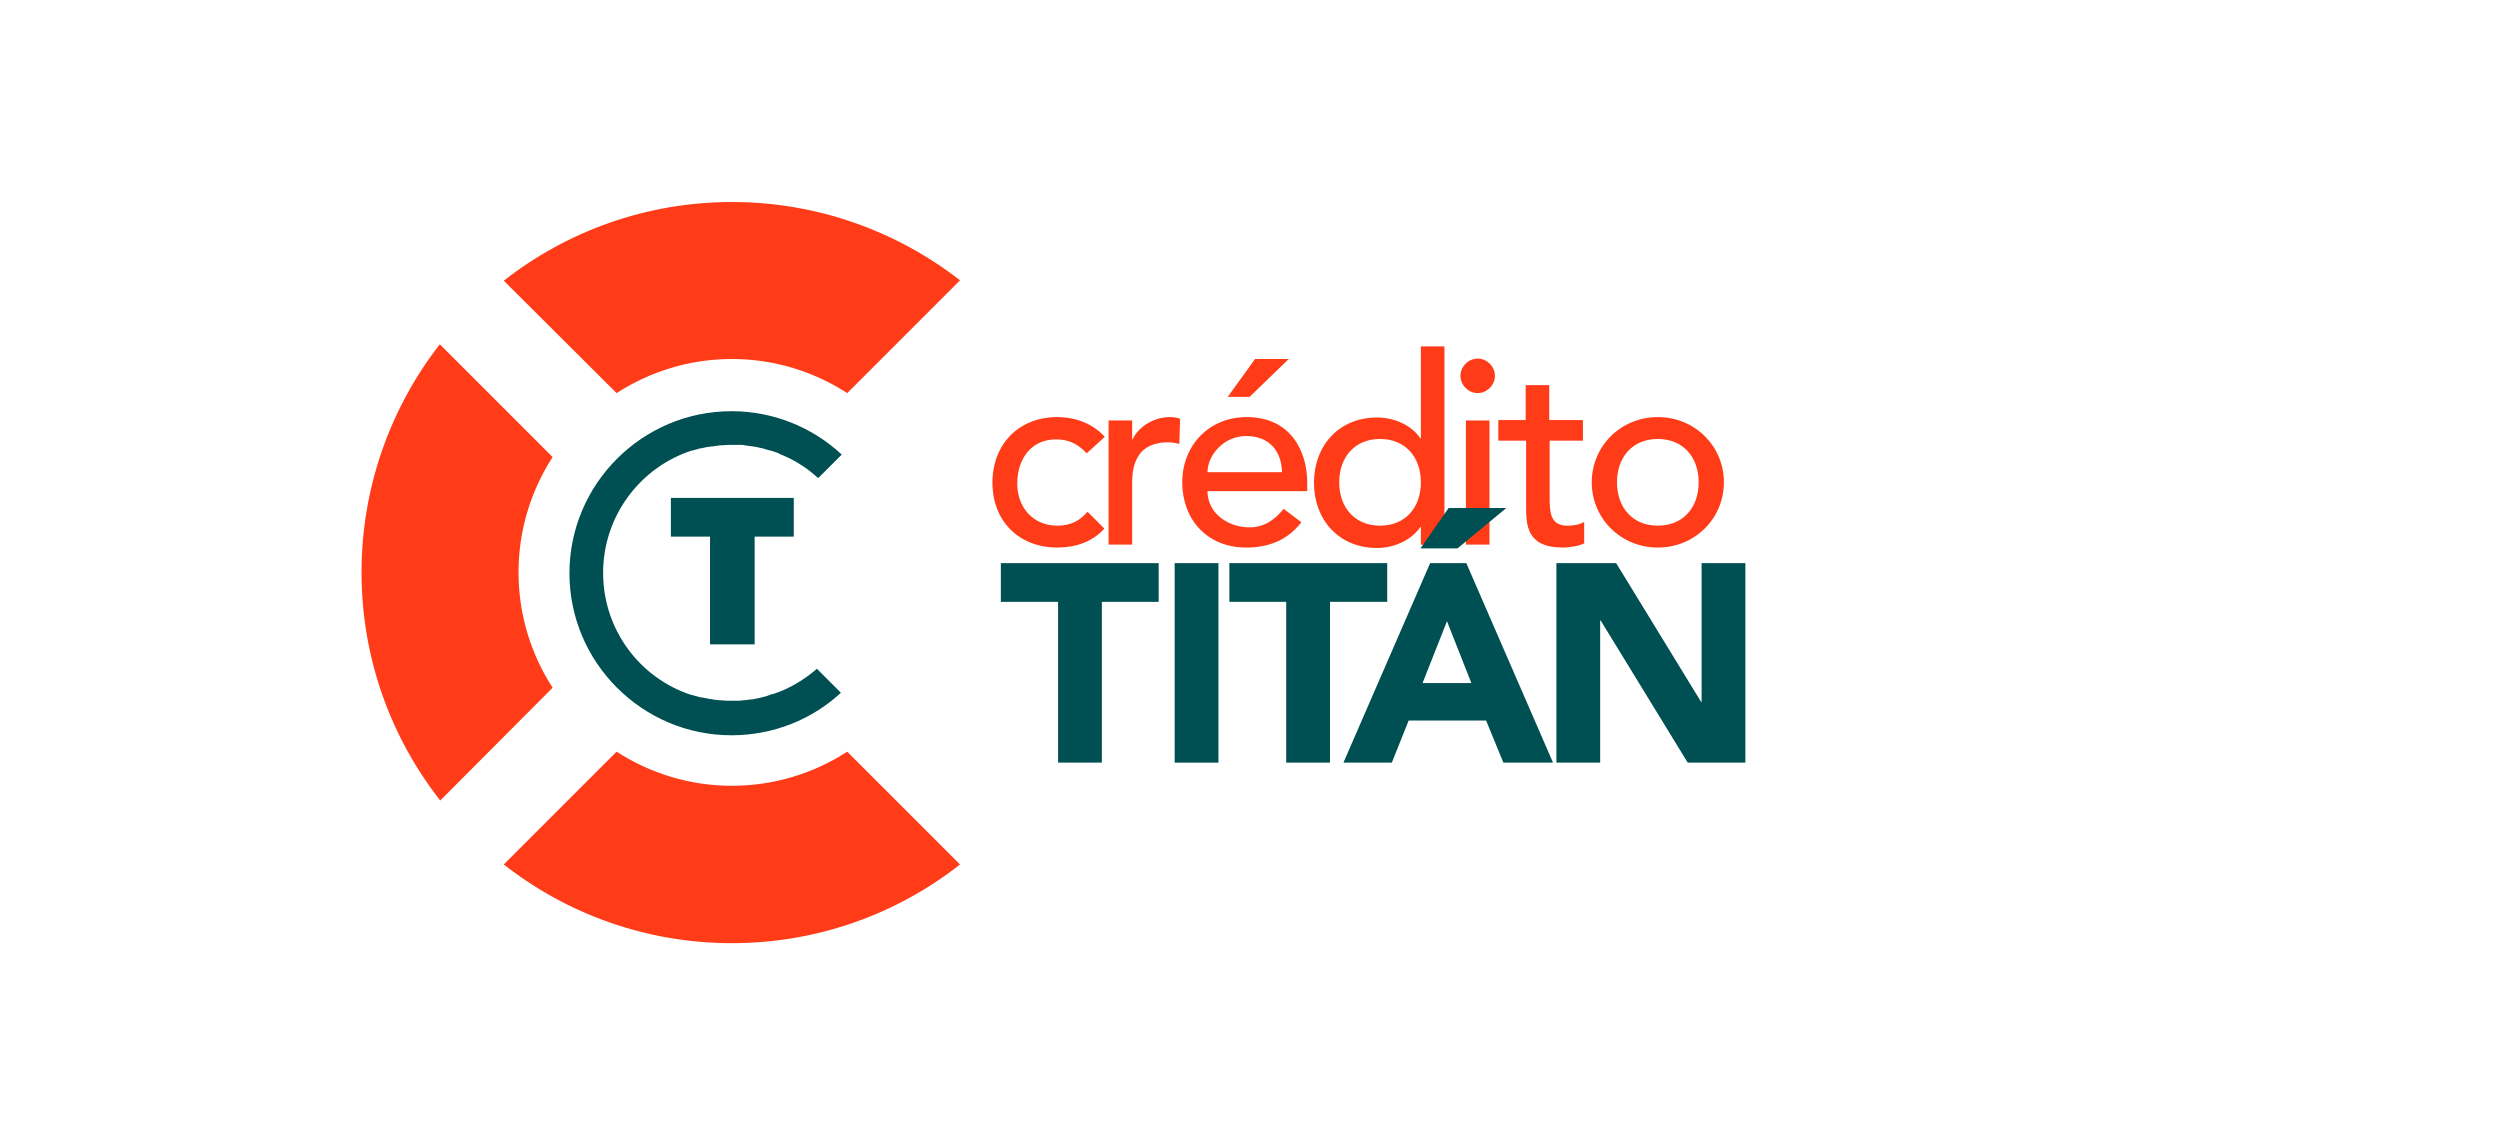 <?xml version="1.0" encoding="utf-8"?>
<!-- Generator: Adobe Illustrator 22.0.0, SVG Export Plug-In . SVG Version: 6.00 Build 0)  -->
<svg version="1.1" id="Layer_1" xmlns="http://www.w3.org/2000/svg" xmlns:xlink="http://www.w3.org/1999/xlink" x="0px" y="0px"
	 viewBox="0 0 594 270" style="enable-background:new 0 0 594 270;" xml:space="preserve">
<style type="text/css">
	.st0{fill:#228659;}
	.st1{fill:#FF522E;}
	.st2{fill:#FFFFFF;}
	.st3{clip-path:url(#SVGID_2_);fill:#FF522E;}
	.st4{clip-path:url(#SVGID_2_);fill:#FFFFFF;}
	.st5{fill:none;stroke:#FF522E;stroke-width:3;stroke-miterlimit:10;}
	.st6{fill:#6BBE59;}
	.st7{fill:#0E291A;}
	.st8{fill:#19DBA0;}
	.st9{stroke:#000000;stroke-width:3.5;stroke-miterlimit:10;}
	.st10{clip-path:url(#SVGID_4_);fill:#FF522E;}
	.st11{clip-path:url(#SVGID_4_);fill:#FFFFFF;}
	.st12{fill:none;stroke:#FF522E;stroke-width:10;stroke-miterlimit:10;}
	.st13{fill:none;stroke:#FFFFFF;stroke-width:12;stroke-miterlimit:10;}
	.st14{fill:none;stroke:#FF522E;stroke-width:8;stroke-miterlimit:10;}
	.st15{fill:#FF6F00;}
	.st16{fill:#004F52;}
	.st17{fill:#FF3B18;}
</style>
<g>
	<path class="st17" d="M146.5,93.4c7.9-5.1,17.3-8.1,27.4-8.1s19.5,3,27.4,8.1l26.8-26.8C213.2,55,194.3,48,173.9,48
		s-39.3,7-54.2,18.7L146.5,93.4z"/>
	<path class="st17" d="M131.3,163.4c-5.1-7.9-8.1-17.3-8.1-27.4c0-10.1,3-19.5,8.1-27.4l-26.8-26.8C92.9,96.7,85.9,115.6,85.9,136
		c0,20.4,7,39.3,18.7,54.2L131.3,163.4z"/>
	<path class="st17" d="M201.3,178.6c-7.9,5.1-17.3,8.1-27.4,8.1s-19.5-3-27.4-8.1l-26.8,26.8c14.9,11.7,33.8,18.7,54.2,18.7
		s39.3-7,54.2-18.7L201.3,178.6z"/>
</g>
<path class="st16" d="M183.7,164.9c0,0-0.1,0-0.1,0c-0.4,0.1-0.8,0.2-1.2,0.4c-0.1,0-0.2,0.1-0.3,0.1c-0.4,0.1-0.7,0.2-1.1,0.3
	c-0.1,0-0.3,0.1-0.4,0.1c-0.3,0.1-0.6,0.1-1,0.2c-0.2,0-0.4,0.1-0.5,0.1c-0.3,0.1-0.6,0.1-0.9,0.1c-0.2,0-0.4,0.1-0.7,0.1
	c-0.3,0-0.5,0.1-0.8,0.1c-0.3,0-0.6,0-0.8,0.1c-0.2,0-0.4,0-0.6,0c-0.5,0-0.9,0-1.4,0c0,0-0.1,0-0.1,0c-0.8,0-1.5,0-2.2-0.1
	c-0.1,0-0.3,0-0.4,0c-0.7-0.1-1.5-0.1-2.2-0.3c-0.1,0-0.1,0-0.2,0c-0.7-0.1-1.4-0.3-2.1-0.4c-0.1,0-0.1,0-0.2,0
	c-0.7-0.2-1.5-0.4-2.2-0.6c0,0,0,0-0.1,0c-12.2-4-20.9-15.5-20.9-29c0-13.5,8.8-25,20.9-29c0,0,0.1,0,0.1,0c0.7-0.2,1.5-0.4,2.2-0.6
	c0.1,0,0.1,0,0.2,0c0.7-0.2,1.4-0.3,2.1-0.4c0.1,0,0.1,0,0.2,0c0.7-0.1,1.4-0.2,2.2-0.3c0.2,0,0.3,0,0.5,0c0.7-0.1,1.5-0.1,2.2-0.1
	h0h0c0.5,0,1,0,1.5,0c0.2,0,0.4,0,0.6,0c0.3,0,0.6,0,0.9,0.1c0.2,0,0.5,0.1,0.7,0.1c0.2,0,0.5,0.1,0.7,0.1c0.3,0,0.6,0.1,0.8,0.1
	c0.2,0,0.4,0.1,0.6,0.1c0.3,0.1,0.6,0.1,0.9,0.2c0.2,0,0.3,0.1,0.5,0.1c0.3,0.1,0.7,0.2,1,0.3c0.1,0,0.2,0.1,0.4,0.1
	c0.4,0.1,0.7,0.2,1.1,0.3c0.1,0,0.2,0.1,0.3,0.1c0.4,0.1,0.8,0.3,1.1,0.4c0,0,0.1,0,0.1,0.1c0.4,0.2,0.8,0.3,1.2,0.5c0,0,0,0,0,0
	c3,1.3,5.7,3.1,8.1,5.3l5.6-5.6c-6.9-6.4-16.1-10.3-26.2-10.3c-21.2,0-38.5,17.3-38.5,38.5c0,21.2,17.3,38.5,38.5,38.5
	c10,0,19.2-3.8,26-10.1l-5.7-5.7C191.2,161.4,187.7,163.6,183.7,164.9z"/>
<g>
	<path class="st17" d="M258.2,107.7c-2.1-2.2-4.2-3.3-7.3-3.3c-6.1,0-9.2,4.9-9.2,10.5s3.7,10,9.5,10c3.1,0,5.3-1.1,7.2-3.3l4,4
		c-2.9,3.2-6.9,4.5-11.2,4.5c-9.1,0-15.4-6.3-15.4-15.4s6.2-15.6,15.4-15.6c4.3,0,8.4,1.5,11.3,4.7L258.2,107.7z"/>
	<path class="st17" d="M263.4,99.9h5.6v4.5h0.1c1.4-3.1,5.2-5.3,8.8-5.3c0.9,0,1.7,0.1,2.5,0.4l-0.2,6c-0.9-0.3-1.9-0.4-2.7-0.4
		c-5.5,0-8.5,3-8.5,9.5v14.8h-5.6V99.9z"/>
	<path class="st17" d="M286.9,116.7c0,5.2,4.8,8.6,10,8.6c3.4,0,5.9-1.7,8.1-4.4l4.2,3.2c-3.1,4-7.4,6-13.1,6
		c-9.3,0-15.2-6.7-15.2-15.5c0-8.8,6.4-15.5,15.3-15.5c10.4,0,14.4,8,14.4,15.6v2H286.9z M304.6,112.2c-0.1-4.9-2.9-8.6-8.5-8.6
		c-5.5,0-9.2,4.7-9.2,8.6H304.6z M298.2,85.3h8l-9.3,9h-5.2L298.2,85.3z"/>
	<path class="st17" d="M343.2,129.4h-5.6v-4.2h-0.1c-2.2,3.2-6.3,5-10.3,5c-9.2,0-15-6.8-15-15.5c0-8.8,5.9-15.5,15-15.5
		c4.2,0,8.3,1.9,10.3,5h0.1V82.3h5.6V129.4z M337.6,114.6c0-6-3.7-10.3-9.7-10.3s-9.7,4.3-9.7,10.3s3.7,10.3,9.7,10.3
		S337.6,120.6,337.6,114.6z"/>
	<path class="st17" d="M351.1,85.2c2.2,0,4.1,1.9,4.1,4.1s-1.9,4.1-4.1,4.1s-4.1-1.9-4.1-4.1S348.9,85.2,351.1,85.2z M348.3,99.9
		h5.6v29.5h-5.6V99.9z"/>
	<path class="st17" d="M376.2,104.7h-8v13.4c0,3.3,0,6.8,4.2,6.8c1.3,0,2.9-0.2,4-0.9v5.1c-1.3,0.7-3.9,1-5,1c-8.7,0-8.8-5.3-8.8-10
		v-15.4H356v-4.9h6.5v-8.3h5.6v8.3h8V104.7z"/>
	<path class="st17" d="M393.9,99.1c8.8,0,15.7,6.9,15.7,15.5c0,8.6-6.9,15.5-15.7,15.5c-8.8,0-15.7-6.9-15.7-15.5
		C378.2,106,385.1,99.1,393.9,99.1z M393.9,124.9c6,0,9.7-4.3,9.7-10.3s-3.7-10.3-9.7-10.3s-9.7,4.3-9.7,10.3
		S387.9,124.9,393.9,124.9z"/>
</g>
<g>
	<path class="st16" d="M251.3,143h-13.5v-9.2h37.5v9.2h-13.5v38.2h-10.4V143z"/>
	<path class="st16" d="M279.1,133.8h10.4v47.4h-10.4V133.8z"/>
	<path class="st16" d="M305.6,143h-13.5v-9.2h37.5v9.2H316v38.2h-10.4V143z"/>
	<path class="st16" d="M339.8,133.8h8.6l20.6,47.4h-11.8l-4.1-10h-18.4l-4,10h-11.5L339.8,133.8z M344.2,120.7h13.7l-11.6,9.6h-8.8
		L344.2,120.7z M343.8,147.6l-5.8,14.7h11.6L343.8,147.6z"/>
	<path class="st16" d="M369.8,133.8H384l20.2,33h0.1v-33h10.4v47.4H401l-20.7-33.8h-0.1v33.8h-10.4V133.8z"/>
</g>
<g>
	<path class="st16" d="M168.7,153.1v-25.6h-9.3v-9.2h29.2v9.2h-9.3v25.6H168.7z"/>
</g>
</svg>
